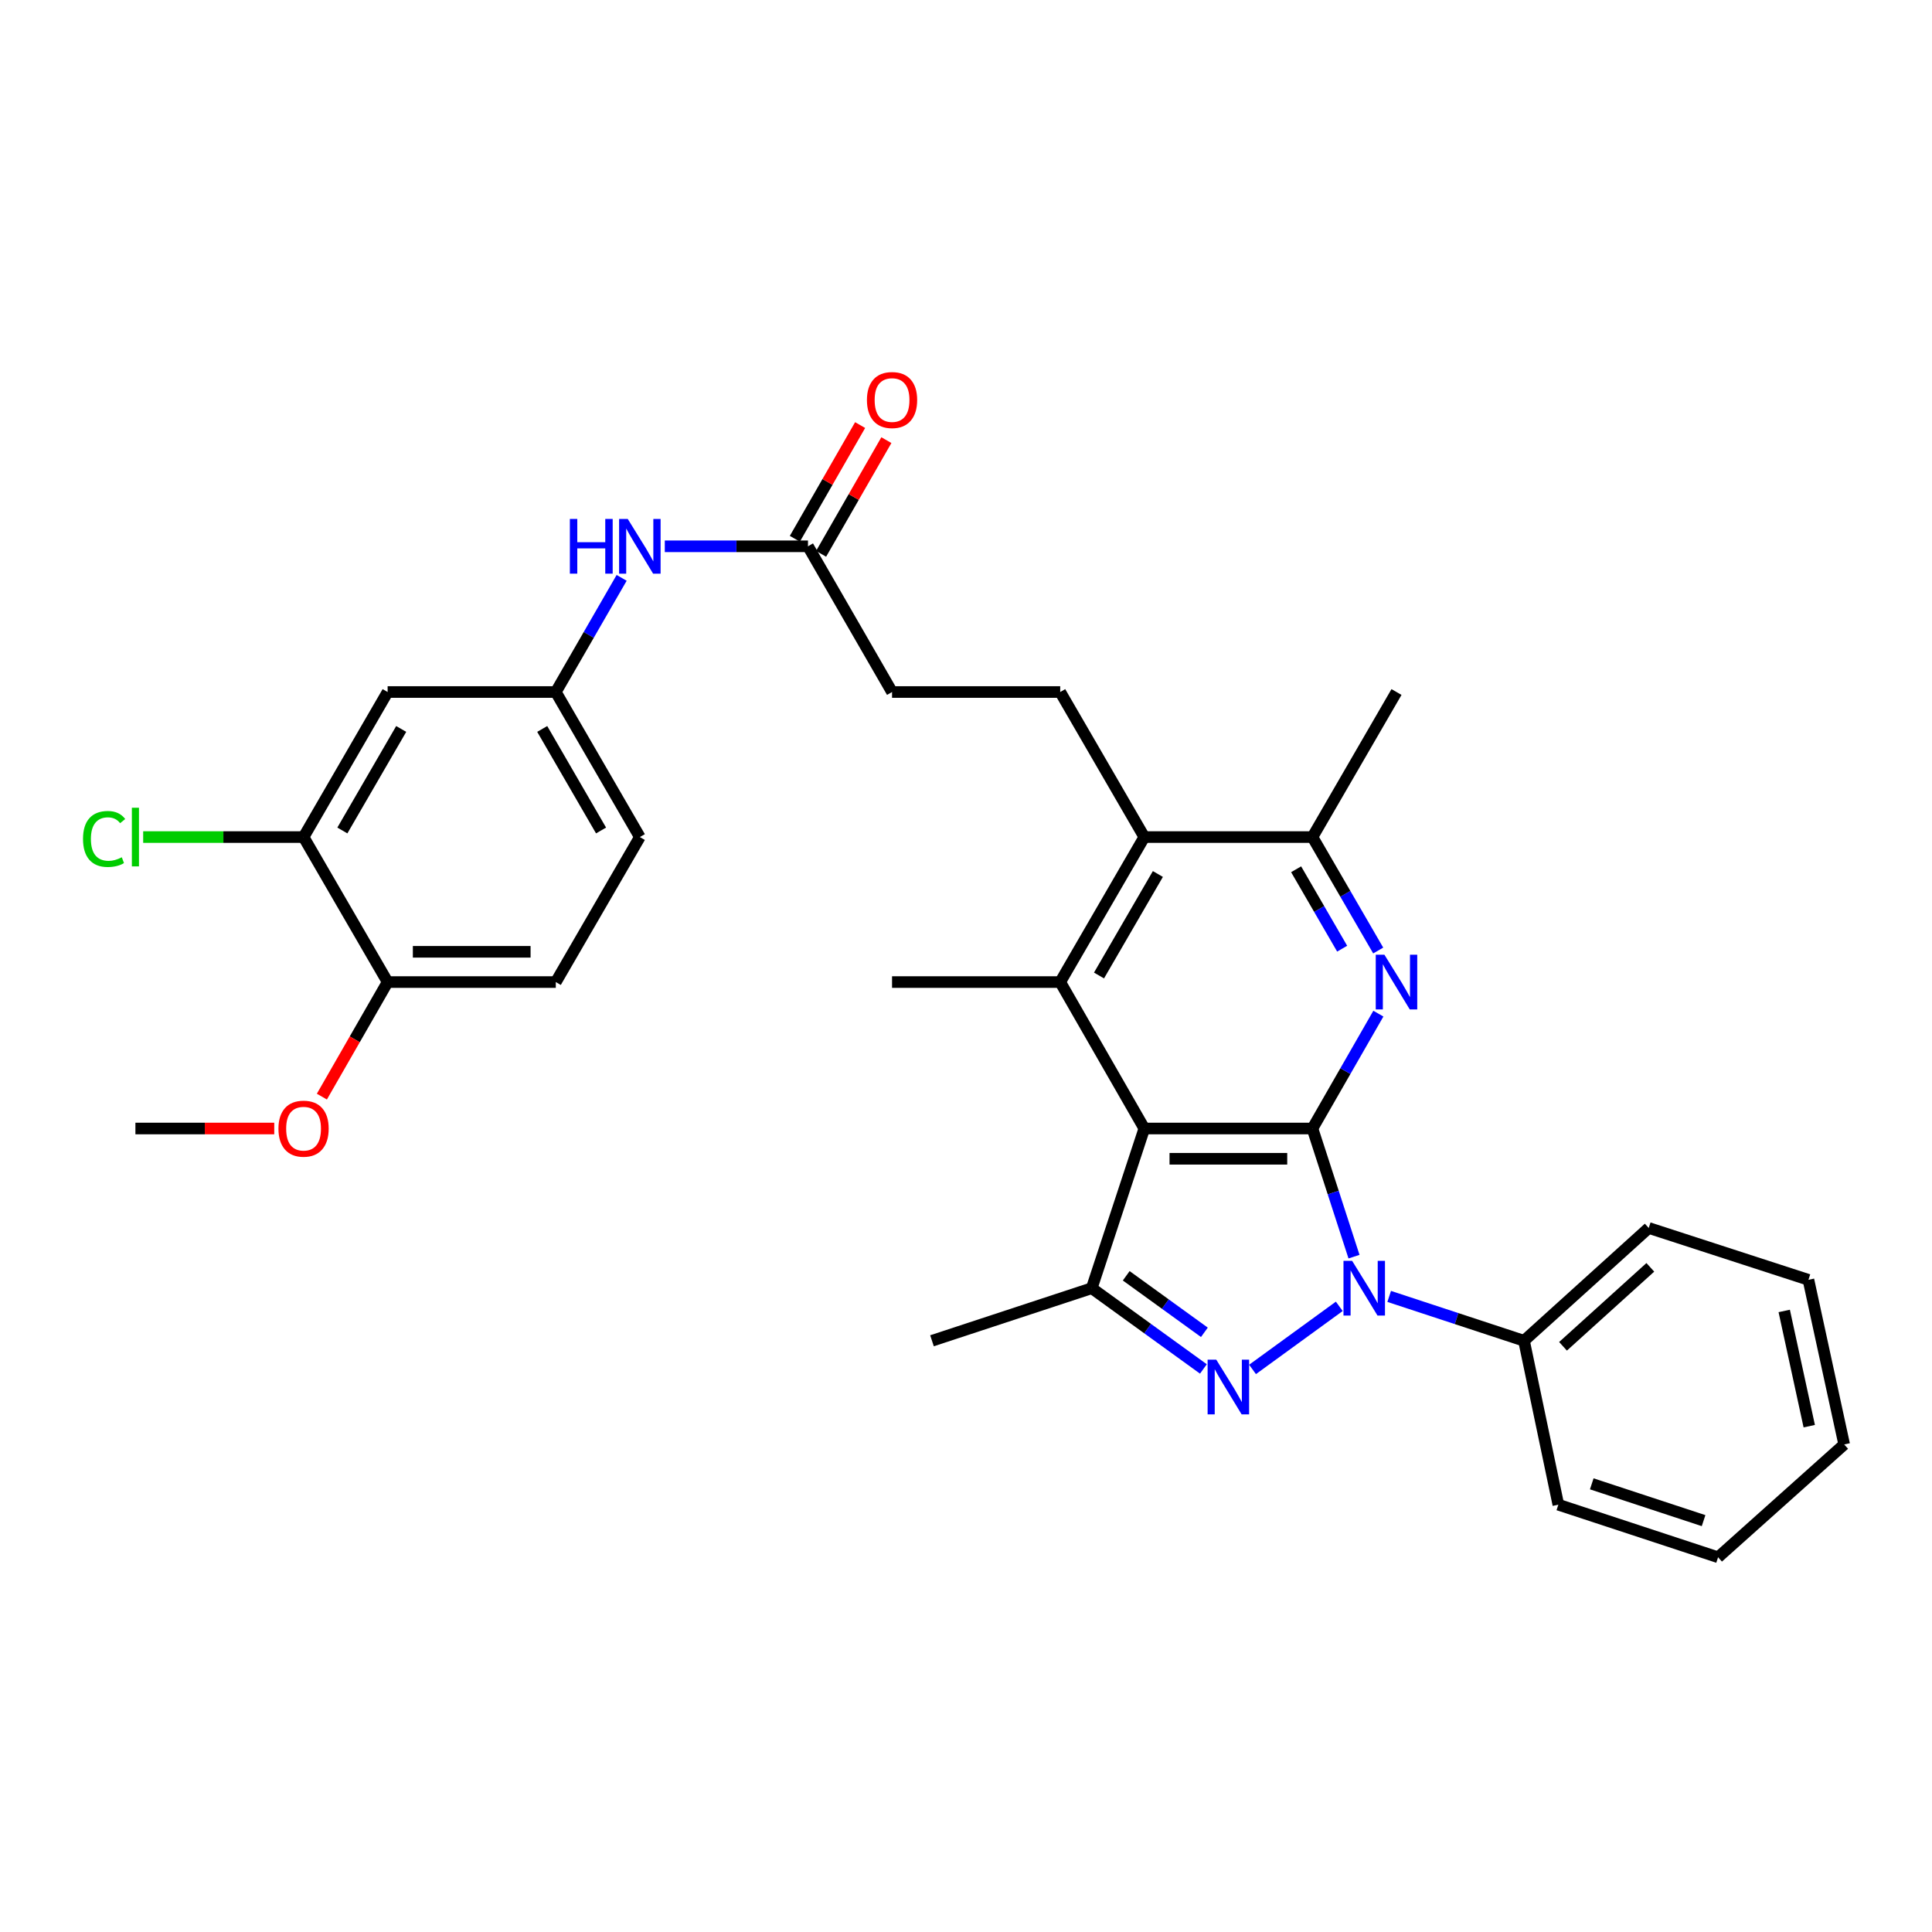 <?xml version='1.0' encoding='iso-8859-1'?>
<svg version='1.1' baseProfile='full'
              xmlns='http://www.w3.org/2000/svg'
                      xmlns:rdkit='http://www.rdkit.org/xml'
                      xmlns:xlink='http://www.w3.org/1999/xlink'
                  xml:space='preserve'
width='1000px' height='1000px' viewBox='0 0 1000 1000'>
<!-- END OF HEADER -->
<rect style='opacity:1.0;fill:#FFFFFF;stroke:none' width='1000' height='1000' x='0' y='0'> </rect>
<path class='bond-0' d='M 679.32,584.113 L 690.073,617.276' style='fill:none;fill-rule:evenodd;stroke:#000000;stroke-width:6px;stroke-linecap:butt;stroke-linejoin:miter;stroke-opacity:1' />
<path class='bond-0' d='M 690.073,617.276 L 700.827,650.438' style='fill:none;fill-rule:evenodd;stroke:#0000FF;stroke-width:6px;stroke-linecap:butt;stroke-linejoin:miter;stroke-opacity:1' />
<path class='bond-1' d='M 679.32,584.113 L 592.295,584.113' style='fill:none;fill-rule:evenodd;stroke:#000000;stroke-width:6px;stroke-linecap:butt;stroke-linejoin:miter;stroke-opacity:1' />
<path class='bond-1' d='M 666.266,599.778 L 605.348,599.778' style='fill:none;fill-rule:evenodd;stroke:#000000;stroke-width:6px;stroke-linecap:butt;stroke-linejoin:miter;stroke-opacity:1' />
<path class='bond-3' d='M 679.32,584.113 L 696.381,554.386' style='fill:none;fill-rule:evenodd;stroke:#000000;stroke-width:6px;stroke-linecap:butt;stroke-linejoin:miter;stroke-opacity:1' />
<path class='bond-3' d='M 696.381,554.386 L 713.443,524.659' style='fill:none;fill-rule:evenodd;stroke:#0000FF;stroke-width:6px;stroke-linecap:butt;stroke-linejoin:miter;stroke-opacity:1' />
<path class='bond-2' d='M 693.21,676.162 L 648.313,708.813' style='fill:none;fill-rule:evenodd;stroke:#0000FF;stroke-width:6px;stroke-linecap:butt;stroke-linejoin:miter;stroke-opacity:1' />
<path class='bond-12' d='M 719.04,671.02 L 753.932,682.501' style='fill:none;fill-rule:evenodd;stroke:#0000FF;stroke-width:6px;stroke-linecap:butt;stroke-linejoin:miter;stroke-opacity:1' />
<path class='bond-12' d='M 753.932,682.501 L 788.823,693.983' style='fill:none;fill-rule:evenodd;stroke:#000000;stroke-width:6px;stroke-linecap:butt;stroke-linejoin:miter;stroke-opacity:1' />
<path class='bond-4' d='M 592.295,584.113 L 565.082,666.77' style='fill:none;fill-rule:evenodd;stroke:#000000;stroke-width:6px;stroke-linecap:butt;stroke-linejoin:miter;stroke-opacity:1' />
<path class='bond-5' d='M 592.295,584.113 L 548.765,508.315' style='fill:none;fill-rule:evenodd;stroke:#000000;stroke-width:6px;stroke-linecap:butt;stroke-linejoin:miter;stroke-opacity:1' />
<path class='bond-31' d='M 622.877,708.569 L 593.979,687.67' style='fill:none;fill-rule:evenodd;stroke:#0000FF;stroke-width:6px;stroke-linecap:butt;stroke-linejoin:miter;stroke-opacity:1' />
<path class='bond-31' d='M 593.979,687.67 L 565.082,666.77' style='fill:none;fill-rule:evenodd;stroke:#000000;stroke-width:6px;stroke-linecap:butt;stroke-linejoin:miter;stroke-opacity:1' />
<path class='bond-31' d='M 623.387,689.606 L 603.159,674.977' style='fill:none;fill-rule:evenodd;stroke:#0000FF;stroke-width:6px;stroke-linecap:butt;stroke-linejoin:miter;stroke-opacity:1' />
<path class='bond-31' d='M 603.159,674.977 L 582.931,660.347' style='fill:none;fill-rule:evenodd;stroke:#000000;stroke-width:6px;stroke-linecap:butt;stroke-linejoin:miter;stroke-opacity:1' />
<path class='bond-7' d='M 713.358,491.986 L 696.339,462.625' style='fill:none;fill-rule:evenodd;stroke:#0000FF;stroke-width:6px;stroke-linecap:butt;stroke-linejoin:miter;stroke-opacity:1' />
<path class='bond-7' d='M 696.339,462.625 L 679.32,433.264' style='fill:none;fill-rule:evenodd;stroke:#000000;stroke-width:6px;stroke-linecap:butt;stroke-linejoin:miter;stroke-opacity:1' />
<path class='bond-7' d='M 694.7,491.033 L 682.787,470.481' style='fill:none;fill-rule:evenodd;stroke:#0000FF;stroke-width:6px;stroke-linecap:butt;stroke-linejoin:miter;stroke-opacity:1' />
<path class='bond-7' d='M 682.787,470.481 L 670.873,449.928' style='fill:none;fill-rule:evenodd;stroke:#000000;stroke-width:6px;stroke-linecap:butt;stroke-linejoin:miter;stroke-opacity:1' />
<path class='bond-22' d='M 565.082,666.77 L 482.399,693.983' style='fill:none;fill-rule:evenodd;stroke:#000000;stroke-width:6px;stroke-linecap:butt;stroke-linejoin:miter;stroke-opacity:1' />
<path class='bond-21' d='M 548.765,508.315 L 461.722,508.315' style='fill:none;fill-rule:evenodd;stroke:#000000;stroke-width:6px;stroke-linecap:butt;stroke-linejoin:miter;stroke-opacity:1' />
<path class='bond-32' d='M 548.765,508.315 L 592.295,433.264' style='fill:none;fill-rule:evenodd;stroke:#000000;stroke-width:6px;stroke-linecap:butt;stroke-linejoin:miter;stroke-opacity:1' />
<path class='bond-32' d='M 568.844,504.916 L 599.315,452.381' style='fill:none;fill-rule:evenodd;stroke:#000000;stroke-width:6px;stroke-linecap:butt;stroke-linejoin:miter;stroke-opacity:1' />
<path class='bond-6' d='M 592.295,433.264 L 679.32,433.264' style='fill:none;fill-rule:evenodd;stroke:#000000;stroke-width:6px;stroke-linecap:butt;stroke-linejoin:miter;stroke-opacity:1' />
<path class='bond-10' d='M 592.295,433.264 L 548.765,358.187' style='fill:none;fill-rule:evenodd;stroke:#000000;stroke-width:6px;stroke-linecap:butt;stroke-linejoin:miter;stroke-opacity:1' />
<path class='bond-24' d='M 679.32,433.264 L 722.824,358.187' style='fill:none;fill-rule:evenodd;stroke:#000000;stroke-width:6px;stroke-linecap:butt;stroke-linejoin:miter;stroke-opacity:1' />
<path class='bond-8' d='M 157.125,433.264 L 200.638,358.187' style='fill:none;fill-rule:evenodd;stroke:#000000;stroke-width:6px;stroke-linecap:butt;stroke-linejoin:miter;stroke-opacity:1' />
<path class='bond-8' d='M 177.205,429.857 L 207.664,377.304' style='fill:none;fill-rule:evenodd;stroke:#000000;stroke-width:6px;stroke-linecap:butt;stroke-linejoin:miter;stroke-opacity:1' />
<path class='bond-19' d='M 157.125,433.264 L 115.616,433.264' style='fill:none;fill-rule:evenodd;stroke:#000000;stroke-width:6px;stroke-linecap:butt;stroke-linejoin:miter;stroke-opacity:1' />
<path class='bond-19' d='M 115.616,433.264 L 74.107,433.264' style='fill:none;fill-rule:evenodd;stroke:#00CC00;stroke-width:6px;stroke-linecap:butt;stroke-linejoin:miter;stroke-opacity:1' />
<path class='bond-34' d='M 157.125,433.264 L 200.638,508.315' style='fill:none;fill-rule:evenodd;stroke:#000000;stroke-width:6px;stroke-linecap:butt;stroke-linejoin:miter;stroke-opacity:1' />
<path class='bond-9' d='M 200.638,358.187 L 287.68,358.187' style='fill:none;fill-rule:evenodd;stroke:#000000;stroke-width:6px;stroke-linecap:butt;stroke-linejoin:miter;stroke-opacity:1' />
<path class='bond-18' d='M 548.765,358.187 L 461.722,358.187' style='fill:none;fill-rule:evenodd;stroke:#000000;stroke-width:6px;stroke-linecap:butt;stroke-linejoin:miter;stroke-opacity:1' />
<path class='bond-11' d='M 418.209,282.763 L 461.722,358.187' style='fill:none;fill-rule:evenodd;stroke:#000000;stroke-width:6px;stroke-linecap:butt;stroke-linejoin:miter;stroke-opacity:1' />
<path class='bond-13' d='M 418.209,282.763 L 381.155,282.763' style='fill:none;fill-rule:evenodd;stroke:#000000;stroke-width:6px;stroke-linecap:butt;stroke-linejoin:miter;stroke-opacity:1' />
<path class='bond-13' d='M 381.155,282.763 L 344.1,282.763' style='fill:none;fill-rule:evenodd;stroke:#0000FF;stroke-width:6px;stroke-linecap:butt;stroke-linejoin:miter;stroke-opacity:1' />
<path class='bond-16' d='M 425.002,286.662 L 441.894,257.24' style='fill:none;fill-rule:evenodd;stroke:#000000;stroke-width:6px;stroke-linecap:butt;stroke-linejoin:miter;stroke-opacity:1' />
<path class='bond-16' d='M 441.894,257.24 L 458.786,227.817' style='fill:none;fill-rule:evenodd;stroke:#FF0000;stroke-width:6px;stroke-linecap:butt;stroke-linejoin:miter;stroke-opacity:1' />
<path class='bond-16' d='M 411.417,278.863 L 428.309,249.44' style='fill:none;fill-rule:evenodd;stroke:#000000;stroke-width:6px;stroke-linecap:butt;stroke-linejoin:miter;stroke-opacity:1' />
<path class='bond-16' d='M 428.309,249.44 L 445.201,220.018' style='fill:none;fill-rule:evenodd;stroke:#FF0000;stroke-width:6px;stroke-linecap:butt;stroke-linejoin:miter;stroke-opacity:1' />
<path class='bond-25' d='M 788.823,693.983 L 853.379,635.598' style='fill:none;fill-rule:evenodd;stroke:#000000;stroke-width:6px;stroke-linecap:butt;stroke-linejoin:miter;stroke-opacity:1' />
<path class='bond-25' d='M 809.014,696.843 L 854.203,655.973' style='fill:none;fill-rule:evenodd;stroke:#000000;stroke-width:6px;stroke-linecap:butt;stroke-linejoin:miter;stroke-opacity:1' />
<path class='bond-26' d='M 788.823,693.983 L 806.594,778.832' style='fill:none;fill-rule:evenodd;stroke:#000000;stroke-width:6px;stroke-linecap:butt;stroke-linejoin:miter;stroke-opacity:1' />
<path class='bond-14' d='M 321.761,299.1 L 304.721,328.644' style='fill:none;fill-rule:evenodd;stroke:#0000FF;stroke-width:6px;stroke-linecap:butt;stroke-linejoin:miter;stroke-opacity:1' />
<path class='bond-14' d='M 304.721,328.644 L 287.68,358.187' style='fill:none;fill-rule:evenodd;stroke:#000000;stroke-width:6px;stroke-linecap:butt;stroke-linejoin:miter;stroke-opacity:1' />
<path class='bond-20' d='M 287.68,358.187 L 331.184,433.264' style='fill:none;fill-rule:evenodd;stroke:#000000;stroke-width:6px;stroke-linecap:butt;stroke-linejoin:miter;stroke-opacity:1' />
<path class='bond-20' d='M 280.653,377.303 L 311.105,429.856' style='fill:none;fill-rule:evenodd;stroke:#000000;stroke-width:6px;stroke-linecap:butt;stroke-linejoin:miter;stroke-opacity:1' />
<path class='bond-15' d='M 200.638,508.315 L 287.68,508.315' style='fill:none;fill-rule:evenodd;stroke:#000000;stroke-width:6px;stroke-linecap:butt;stroke-linejoin:miter;stroke-opacity:1' />
<path class='bond-15' d='M 213.694,492.65 L 274.624,492.65' style='fill:none;fill-rule:evenodd;stroke:#000000;stroke-width:6px;stroke-linecap:butt;stroke-linejoin:miter;stroke-opacity:1' />
<path class='bond-23' d='M 200.638,508.315 L 183.619,537.962' style='fill:none;fill-rule:evenodd;stroke:#000000;stroke-width:6px;stroke-linecap:butt;stroke-linejoin:miter;stroke-opacity:1' />
<path class='bond-23' d='M 183.619,537.962 L 166.6,567.608' style='fill:none;fill-rule:evenodd;stroke:#FF0000;stroke-width:6px;stroke-linecap:butt;stroke-linejoin:miter;stroke-opacity:1' />
<path class='bond-17' d='M 287.68,508.315 L 331.184,433.264' style='fill:none;fill-rule:evenodd;stroke:#000000;stroke-width:6px;stroke-linecap:butt;stroke-linejoin:miter;stroke-opacity:1' />
<path class='bond-27' d='M 141.949,584.113 L 106.02,584.113' style='fill:none;fill-rule:evenodd;stroke:#FF0000;stroke-width:6px;stroke-linecap:butt;stroke-linejoin:miter;stroke-opacity:1' />
<path class='bond-27' d='M 106.02,584.113 L 70.091,584.113' style='fill:none;fill-rule:evenodd;stroke:#000000;stroke-width:6px;stroke-linecap:butt;stroke-linejoin:miter;stroke-opacity:1' />
<path class='bond-29' d='M 853.379,635.598 L 936.044,662.436' style='fill:none;fill-rule:evenodd;stroke:#000000;stroke-width:6px;stroke-linecap:butt;stroke-linejoin:miter;stroke-opacity:1' />
<path class='bond-28' d='M 806.594,778.832 L 889.277,806.036' style='fill:none;fill-rule:evenodd;stroke:#000000;stroke-width:6px;stroke-linecap:butt;stroke-linejoin:miter;stroke-opacity:1' />
<path class='bond-28' d='M 823.892,768.033 L 881.77,787.076' style='fill:none;fill-rule:evenodd;stroke:#000000;stroke-width:6px;stroke-linecap:butt;stroke-linejoin:miter;stroke-opacity:1' />
<path class='bond-30' d='M 889.277,806.036 L 954.545,747.642' style='fill:none;fill-rule:evenodd;stroke:#000000;stroke-width:6px;stroke-linecap:butt;stroke-linejoin:miter;stroke-opacity:1' />
<path class='bond-33' d='M 936.044,662.436 L 954.545,747.642' style='fill:none;fill-rule:evenodd;stroke:#000000;stroke-width:6px;stroke-linecap:butt;stroke-linejoin:miter;stroke-opacity:1' />
<path class='bond-33' d='M 923.511,678.541 L 936.462,738.185' style='fill:none;fill-rule:evenodd;stroke:#000000;stroke-width:6px;stroke-linecap:butt;stroke-linejoin:miter;stroke-opacity:1' />
<path  class='atom-1' d='M 699.863 652.61
L 709.143 667.61
Q 710.063 669.09, 711.543 671.77
Q 713.023 674.45, 713.103 674.61
L 713.103 652.61
L 716.863 652.61
L 716.863 680.93
L 712.983 680.93
L 703.023 664.53
Q 701.863 662.61, 700.623 660.41
Q 699.423 658.21, 699.063 657.53
L 699.063 680.93
L 695.383 680.93
L 695.383 652.61
L 699.863 652.61
' fill='#0000FF'/>
<path  class='atom-3' d='M 629.538 703.755
L 638.818 718.755
Q 639.738 720.235, 641.218 722.915
Q 642.698 725.595, 642.778 725.755
L 642.778 703.755
L 646.538 703.755
L 646.538 732.075
L 642.658 732.075
L 632.698 715.675
Q 631.538 713.755, 630.298 711.555
Q 629.098 709.355, 628.738 708.675
L 628.738 732.075
L 625.058 732.075
L 625.058 703.755
L 629.538 703.755
' fill='#0000FF'/>
<path  class='atom-4' d='M 716.564 494.155
L 725.844 509.155
Q 726.764 510.635, 728.244 513.315
Q 729.724 515.995, 729.804 516.155
L 729.804 494.155
L 733.564 494.155
L 733.564 522.475
L 729.684 522.475
L 719.724 506.075
Q 718.564 504.155, 717.324 501.955
Q 716.124 499.755, 715.764 499.075
L 715.764 522.475
L 712.084 522.475
L 712.084 494.155
L 716.564 494.155
' fill='#0000FF'/>
<path  class='atom-14' d='M 294.964 268.603
L 298.804 268.603
L 298.804 280.643
L 313.284 280.643
L 313.284 268.603
L 317.124 268.603
L 317.124 296.923
L 313.284 296.923
L 313.284 283.843
L 298.804 283.843
L 298.804 296.923
L 294.964 296.923
L 294.964 268.603
' fill='#0000FF'/>
<path  class='atom-14' d='M 324.924 268.603
L 334.204 283.603
Q 335.124 285.083, 336.604 287.763
Q 338.084 290.443, 338.164 290.603
L 338.164 268.603
L 341.924 268.603
L 341.924 296.923
L 338.044 296.923
L 328.084 280.523
Q 326.924 278.603, 325.684 276.403
Q 324.484 274.203, 324.124 273.523
L 324.124 296.923
L 320.444 296.923
L 320.444 268.603
L 324.924 268.603
' fill='#0000FF'/>
<path  class='atom-17' d='M 448.722 207.053
Q 448.722 200.253, 452.082 196.453
Q 455.442 192.653, 461.722 192.653
Q 468.002 192.653, 471.362 196.453
Q 474.722 200.253, 474.722 207.053
Q 474.722 213.933, 471.322 217.853
Q 467.922 221.733, 461.722 221.733
Q 455.482 221.733, 452.082 217.853
Q 448.722 213.973, 448.722 207.053
M 461.722 218.533
Q 466.042 218.533, 468.362 215.653
Q 470.722 212.733, 470.722 207.053
Q 470.722 201.493, 468.362 198.693
Q 466.042 195.853, 461.722 195.853
Q 457.402 195.853, 455.042 198.653
Q 452.722 201.453, 452.722 207.053
Q 452.722 212.773, 455.042 215.653
Q 457.402 218.533, 461.722 218.533
' fill='#FF0000'/>
<path  class='atom-20' d='M 42.971 434.244
Q 42.971 427.204, 46.251 423.524
Q 49.571 419.804, 55.851 419.804
Q 61.691 419.804, 64.811 423.924
L 62.171 426.084
Q 59.891 423.084, 55.851 423.084
Q 51.571 423.084, 49.291 425.964
Q 47.051 428.804, 47.051 434.244
Q 47.051 439.844, 49.371 442.724
Q 51.731 445.604, 56.291 445.604
Q 59.411 445.604, 63.051 443.724
L 64.171 446.724
Q 62.691 447.684, 60.451 448.244
Q 58.211 448.804, 55.731 448.804
Q 49.571 448.804, 46.251 445.044
Q 42.971 441.284, 42.971 434.244
' fill='#00CC00'/>
<path  class='atom-20' d='M 68.251 418.084
L 71.931 418.084
L 71.931 448.444
L 68.251 448.444
L 68.251 418.084
' fill='#00CC00'/>
<path  class='atom-24' d='M 144.125 584.193
Q 144.125 577.393, 147.485 573.593
Q 150.845 569.793, 157.125 569.793
Q 163.405 569.793, 166.765 573.593
Q 170.125 577.393, 170.125 584.193
Q 170.125 591.073, 166.725 594.993
Q 163.325 598.873, 157.125 598.873
Q 150.885 598.873, 147.485 594.993
Q 144.125 591.113, 144.125 584.193
M 157.125 595.673
Q 161.445 595.673, 163.765 592.793
Q 166.125 589.873, 166.125 584.193
Q 166.125 578.633, 163.765 575.833
Q 161.445 572.993, 157.125 572.993
Q 152.805 572.993, 150.445 575.793
Q 148.125 578.593, 148.125 584.193
Q 148.125 589.913, 150.445 592.793
Q 152.805 595.673, 157.125 595.673
' fill='#FF0000'/>
</svg>
